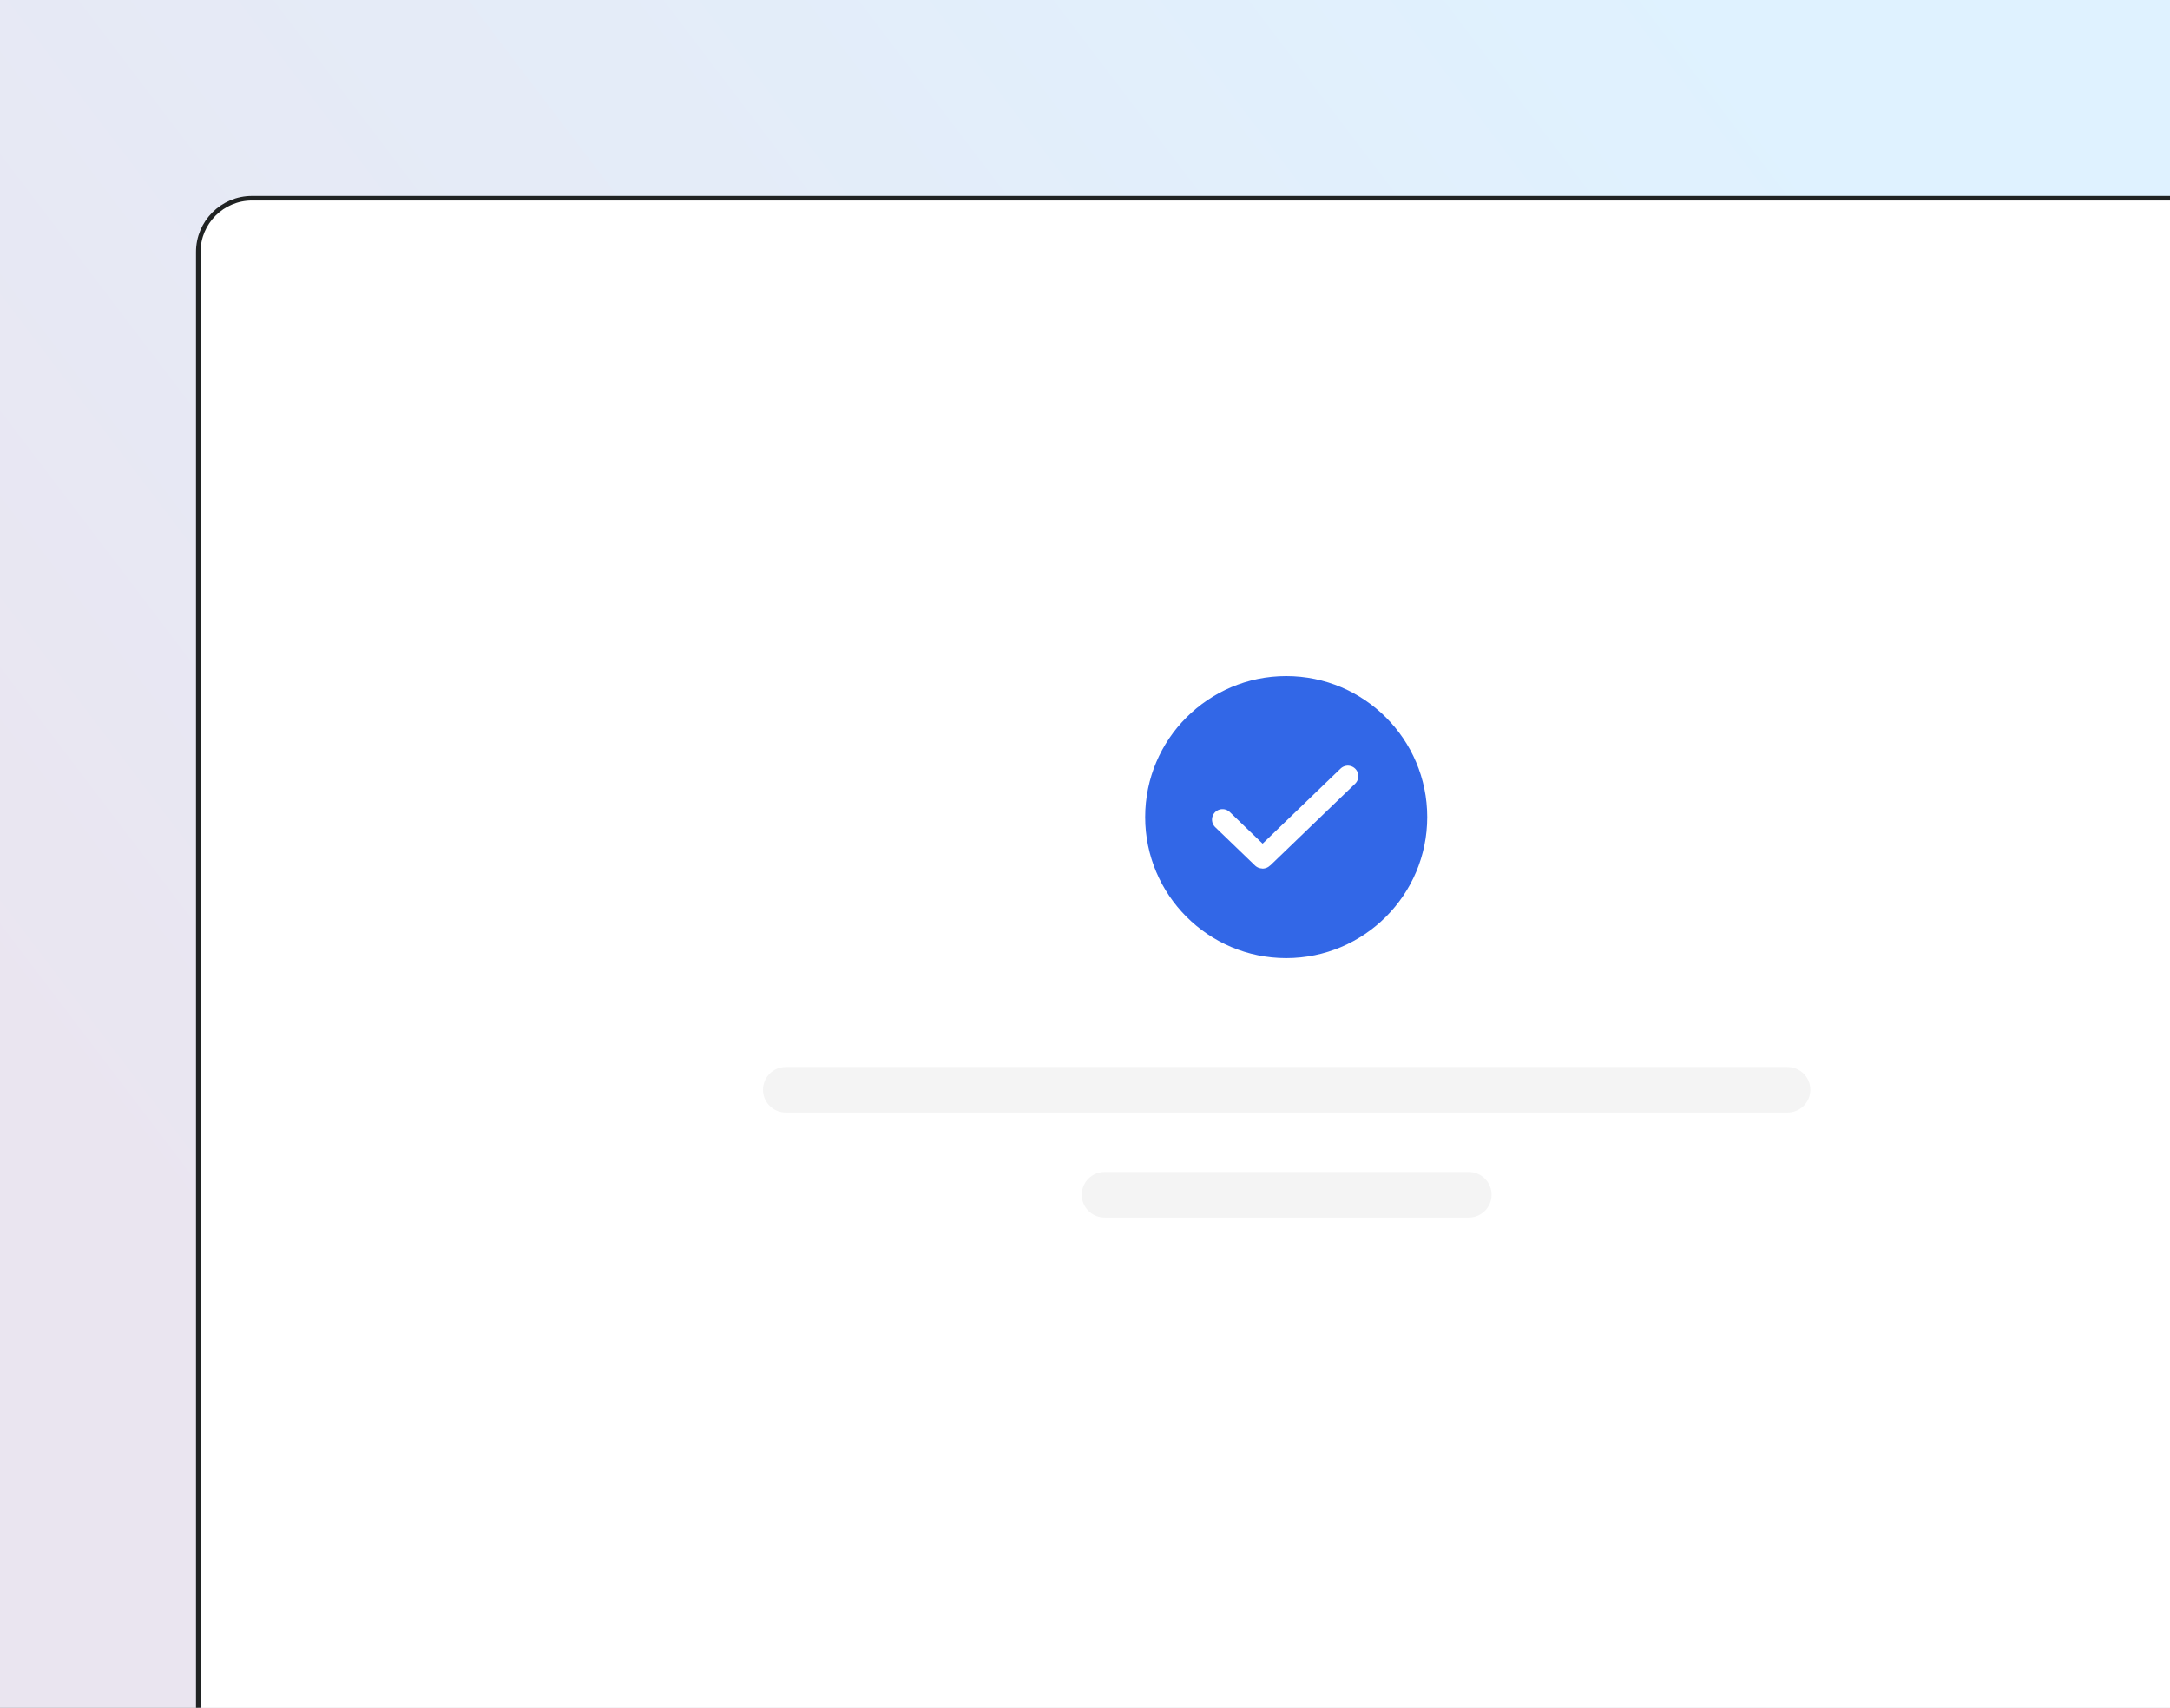 <svg fill="none" height="244" viewBox="0 0 310 244" width="310" xmlns="http://www.w3.org/2000/svg" xmlns:xlink="http://www.w3.org/1999/xlink"><rect x="0" y="0" width="310" height="244" fill="#808080" stroke="none"/><linearGradient id="a" gradientUnits="userSpaceOnUse" x1="248" x2="18.433" y1="0" y2="174.477"><stop offset="0" stop-color="#dff2ff"/><stop offset="1" stop-color="#eae5f0"/></linearGradient><clipPath id="b"><path d="m0 0h310v244h-310z"/></clipPath><g clip-path="url(#b)"><path d="m0 0h310v244h-310z" fill="url(#a)"/><rect fill="#fff" height="235.35" rx="7.675" width="314.35" x="28.325" y="28.325"/><rect height="235.35" rx="7.675" stroke="#202323" stroke-width=".65" width="314.35" x="28.325" y="28.325"/><circle cx="183.743" cy="116.742" fill="#0469e6" r="12.347" transform="matrix(0 1 -1 0 300.485 -67.001)"/><ellipse cx="183.743" cy="116.742" fill="#3267e7" rx="20.146" ry="20.146" transform="matrix(0 1 -1 0 300.485 -67.001)"/><path d="m174.645 117.103 5.687 5.48c.023.023.06.023.083 0l12.133-11.69" stroke="#fff" stroke-linecap="round" stroke-width="3"/><g fill="#f4f4f4"><path d="m109 155.701c0-1.797 1.456-3.253 3.253-3.253h143.114c1.796 0 3.252 1.456 3.252 3.253 0 1.796-1.456 3.252-3.252 3.252h-143.114c-1.797 0-3.253-1.456-3.253-3.252z"/><path d="m154.537 170.701c0-1.797 1.456-3.253 3.253-3.253h52.041c1.796 0 3.253 1.456 3.253 3.253 0 1.796-1.457 3.252-3.253 3.252h-52.041c-1.797 0-3.253-1.456-3.253-3.252z"/></g></g></svg>